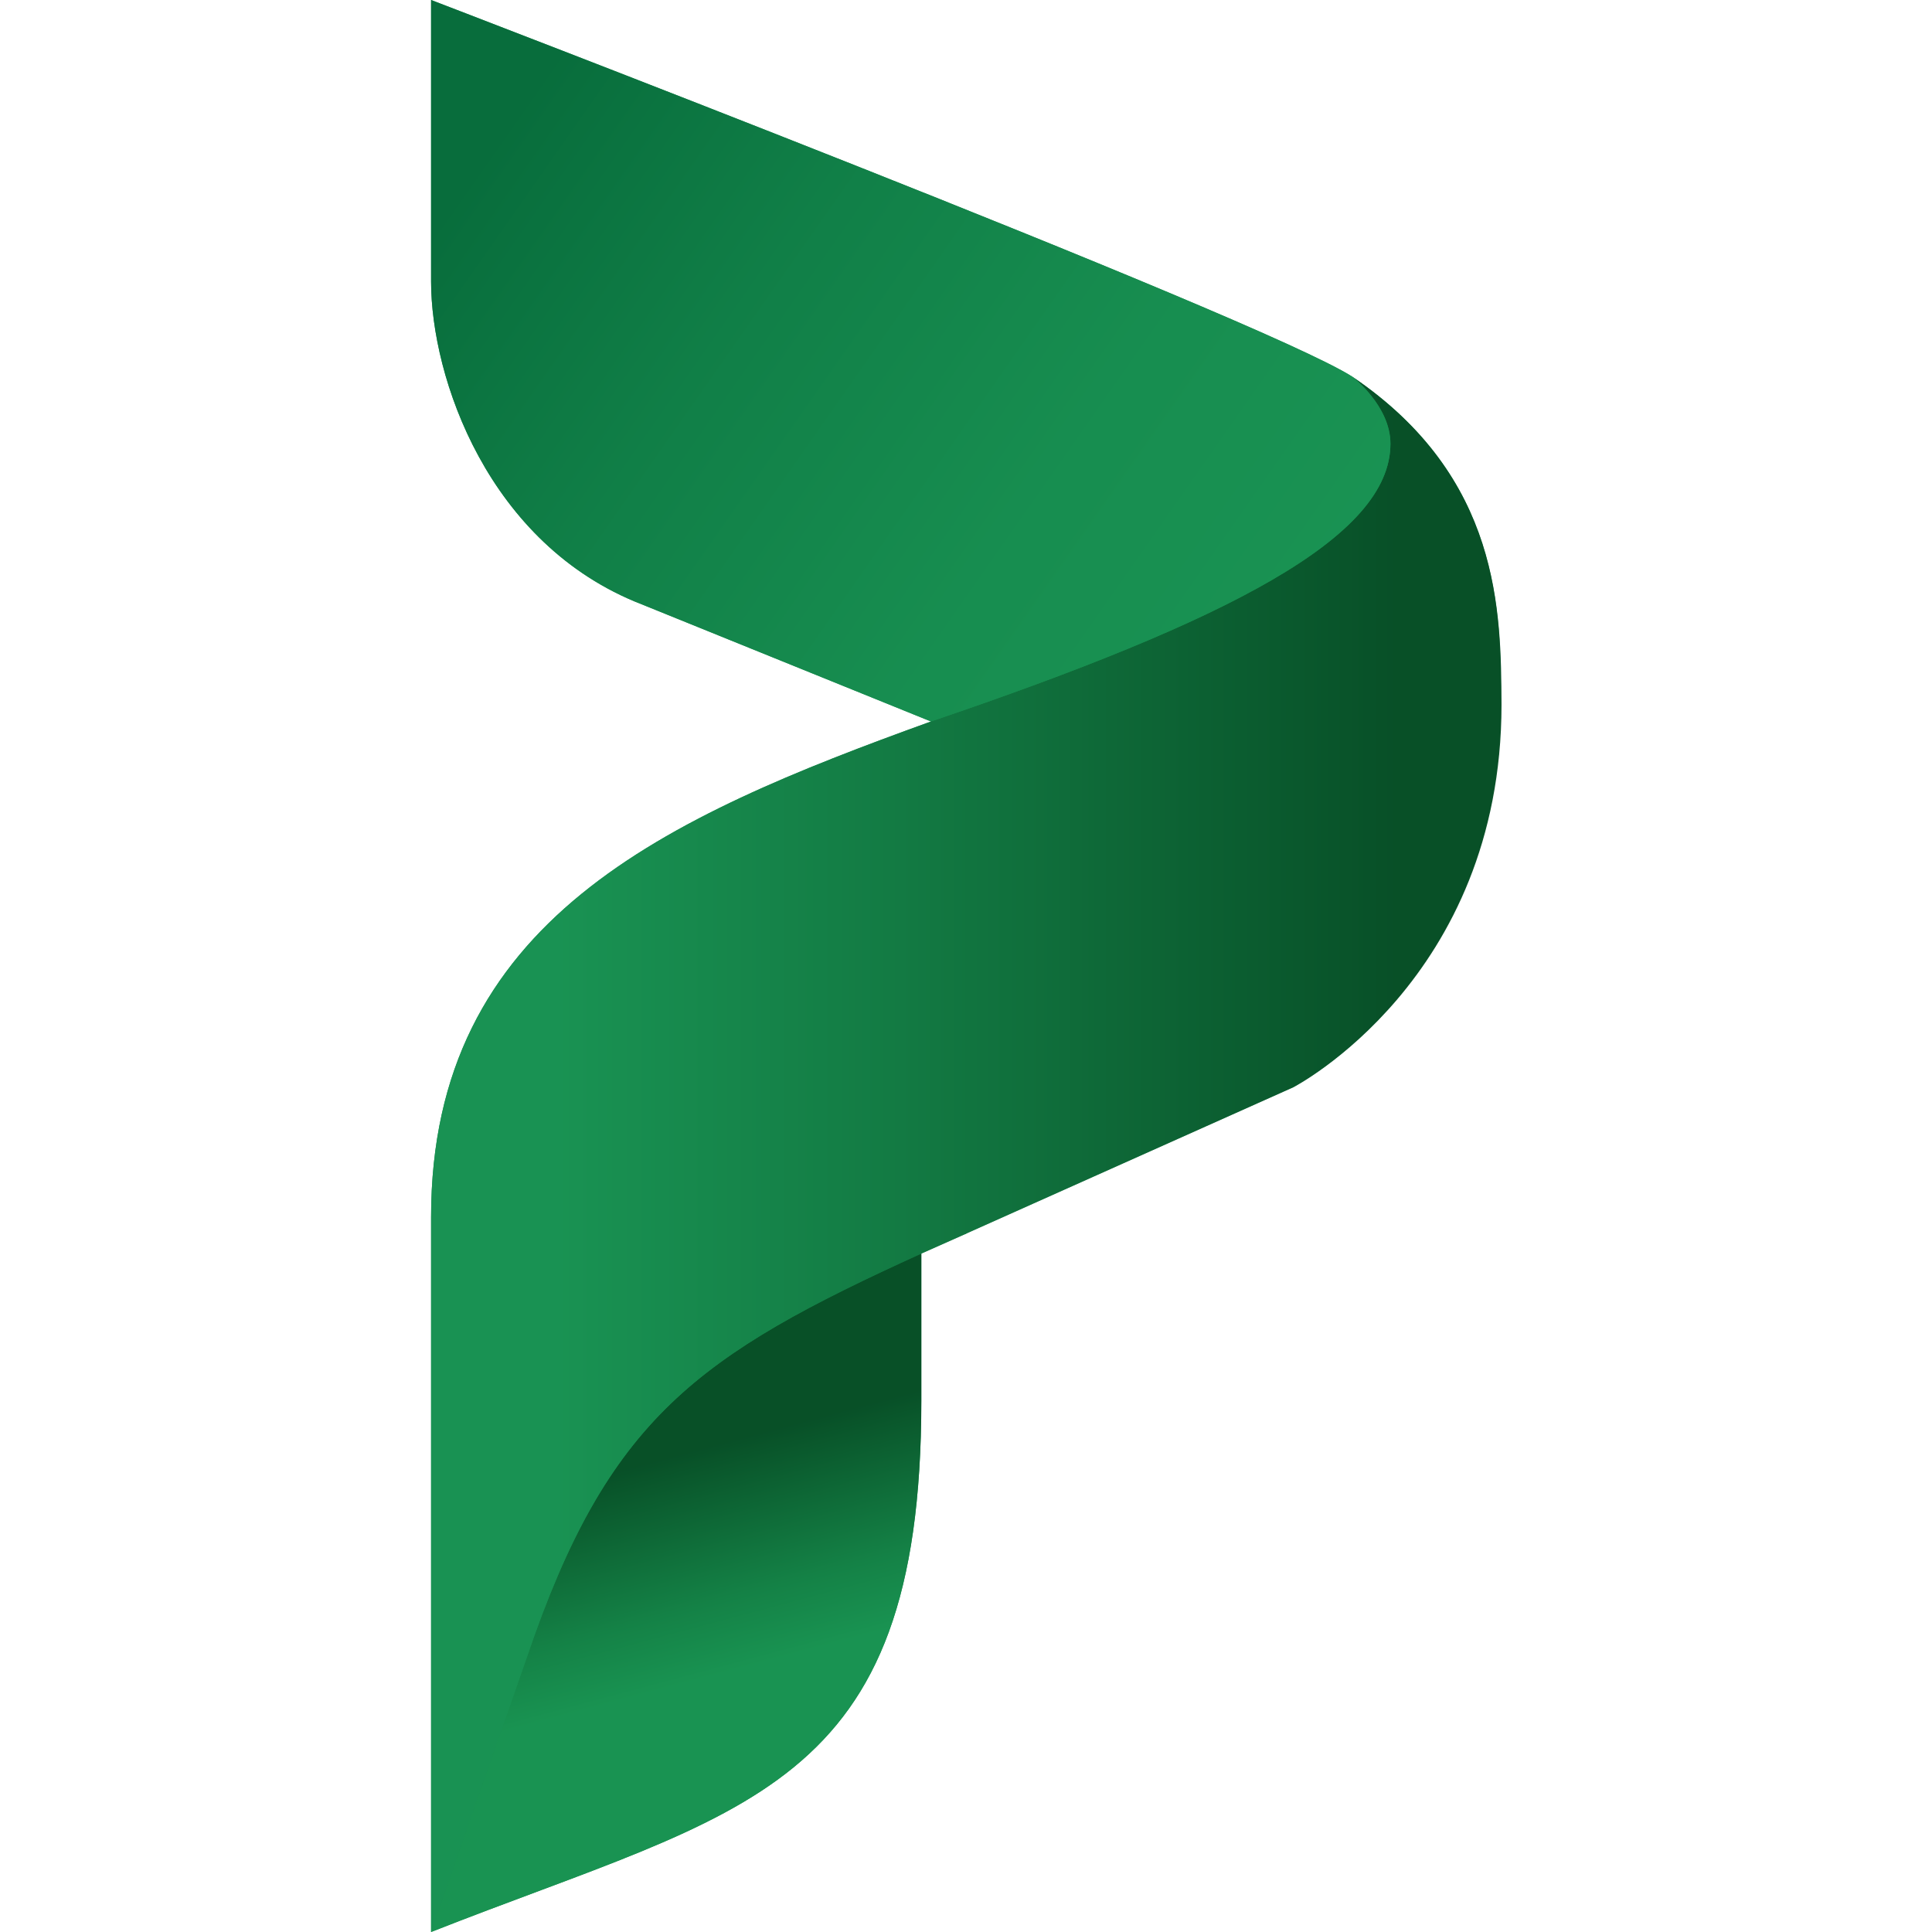 <svg xmlns="http://www.w3.org/2000/svg" xmlns:xlink="http://www.w3.org/1999/xlink" width="32" height="32" viewBox="0 0 32 32"><g class="mark"><path fill="#19924F" d="M22.4 6.24C20.85 5.25 7.14 0 7.14 0v4.66c0 1.59.94 4.36 3.49 5.35l4.79 1.94c-4.4 1.59-8.28 3.29-8.28 8.21V32c5.2-2.05 8.12-2.3 8.12-8.8v-2.44l.72-.32c.01 0 .01 0 .02-.01l5.41-2.42s3.45-1.78 3.45-6.34c0-1.54 0-3.76-2.46-5.43z"/><linearGradient id="FAVICONID_1_" gradientUnits="userSpaceOnUse" x1="12.338" y1="30.608" x2="10.073" y2="22.156"><stop offset=".33" stop-color="#199352"/><stop offset=".463" stop-color="#148146"/><stop offset=".73" stop-color="#085128"/><stop offset=".75" stop-color="#074d26"/><stop offset="1" stop-color="#074d26"/></linearGradient><path opacity=".96" fill="url(#FAVICONID_1_)" d="M8.73 27.44L7.14 32c5.2-2.05 8.12-2.3 8.12-8.8v-2.44c-3.71 1.69-5.19 2.73-6.53 6.68z"/><linearGradient id="FAVICONID_2_" gradientUnits="userSpaceOnUse" x1="7.143" y1="19.121" x2="24.857" y2="19.121"><stop offset=".12" stop-color="#199253"/><stop offset=".416" stop-color="#137b44"/><stop offset=".9" stop-color="#074d26"/></linearGradient><path opacity=".96" fill="url(#FAVICONID_2_)" d="M22.4 6.24s.63.48.63 1.11c0 1.55-2.69 2.93-7.61 4.6-4.4 1.59-8.28 3.29-8.28 8.21V32l1.59-4.56c1.34-3.95 2.82-4.99 6.54-6.68l.72-.32c.01 0 .01 0 .02-.01l5.41-2.42s3.45-1.78 3.45-6.34c-.01-1.54-.01-3.76-2.47-5.43z"/><linearGradient id="FAVICONID_3_" gradientUnits="userSpaceOnUse" x1="6.369" y1="1.106" x2="20.7" y2="11.141"><stop offset=".12" stop-color="#076b3b"/><stop offset=".41" stop-color="#107e47"/><stop offset=".731" stop-color="#178d50"/><stop offset="1" stop-color="#199253"/></linearGradient><path opacity=".96" fill="url(#FAVICONID_3_)" d="M23.03 7.35c0-.63-.63-1.11-.63-1.11C20.85 5.25 7.14 0 7.14 0v4.66c0 1.59.94 4.36 3.49 5.35l4.79 1.94c4.92-1.67 7.61-3.05 7.61-4.6z"/></g></svg>